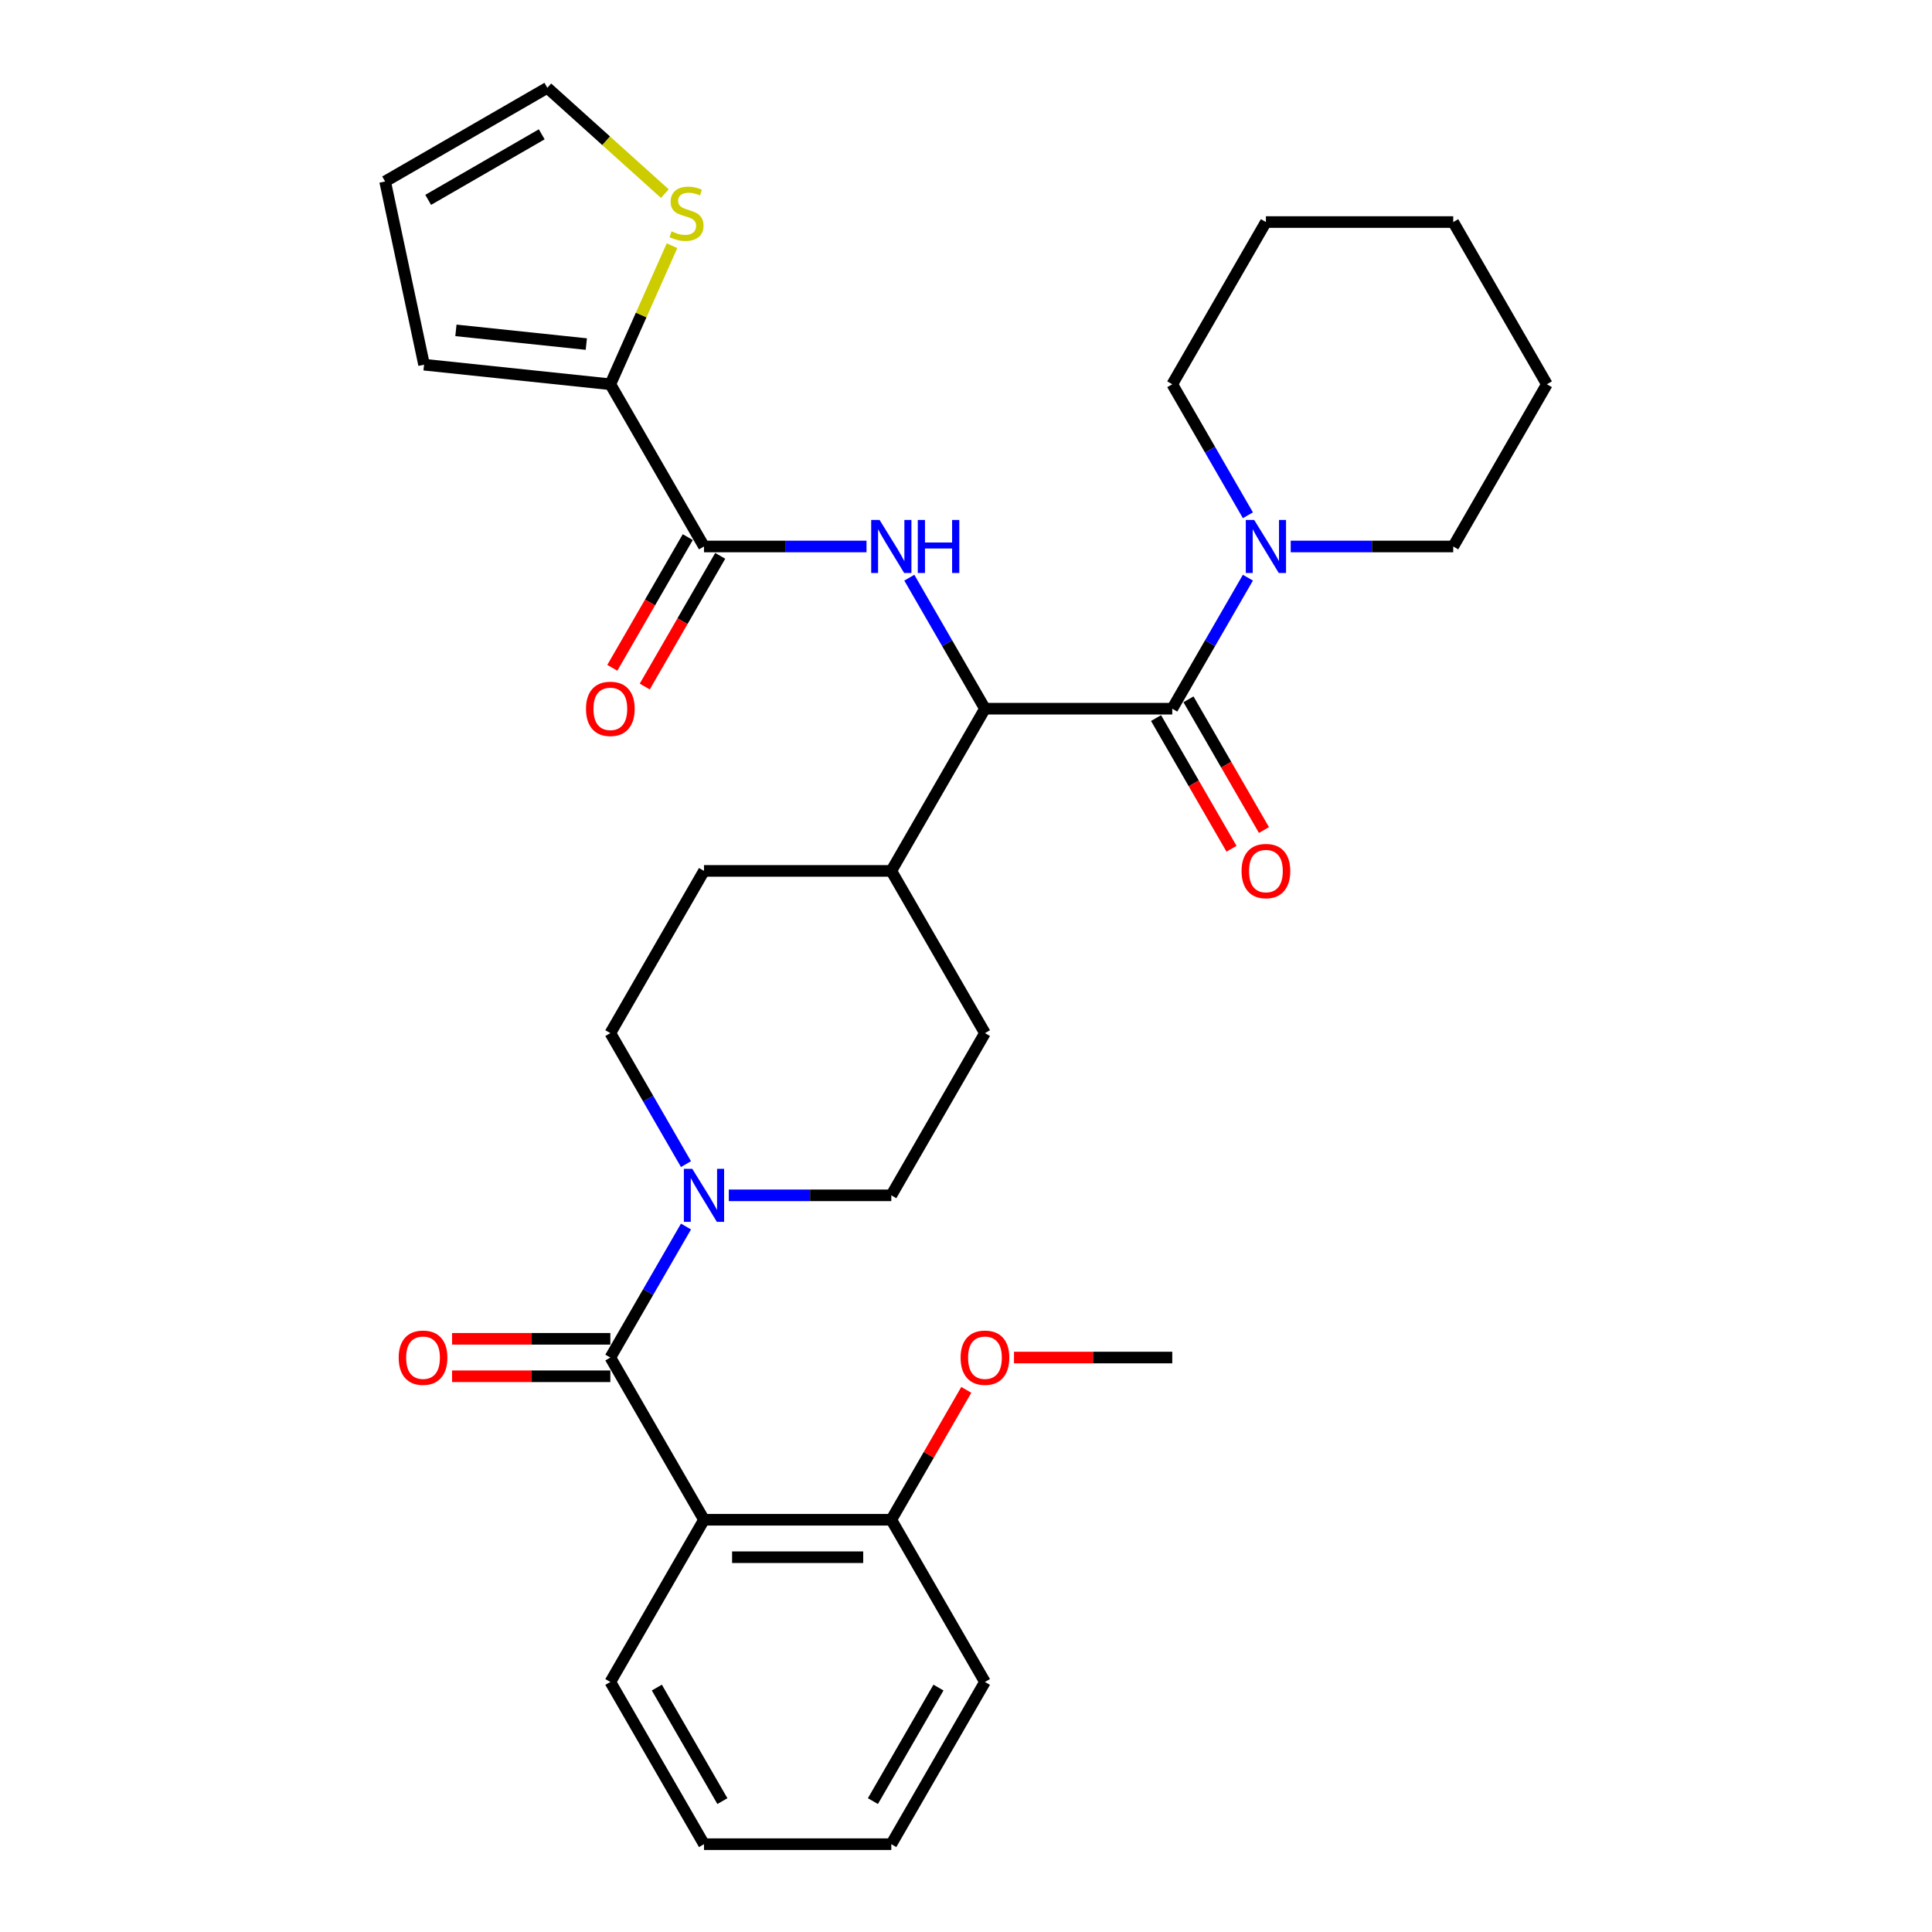 <?xml version='1.0' encoding='iso-8859-1'?>
<svg version='1.1' baseProfile='full'
              xmlns='http://www.w3.org/2000/svg'
                      xmlns:rdkit='http://www.rdkit.org/xml'
                      xmlns:xlink='http://www.w3.org/1999/xlink'
                  xml:space='preserve'
width='1000px' height='1000px' viewBox='0 0 1000 1000'>
<!-- END OF HEADER -->
<rect style='opacity:1.0;fill:#FFFFFF;stroke:none' width='1000' height='1000' x='0' y='0'> </rect>
<path class='bond-0' d='M 509.813,870.584 L 461.338,954.545' style='fill:none;fill-rule:evenodd;stroke:#000000;stroke-width:6px;stroke-linecap:butt;stroke-linejoin:miter;stroke-opacity:1' />
<path class='bond-0' d='M 485.749,873.483 L 451.817,932.256' style='fill:none;fill-rule:evenodd;stroke:#000000;stroke-width:6px;stroke-linecap:butt;stroke-linejoin:miter;stroke-opacity:1' />
<path class='bond-1' d='M 509.813,870.584 L 461.338,786.623' style='fill:none;fill-rule:evenodd;stroke:#000000;stroke-width:6px;stroke-linecap:butt;stroke-linejoin:miter;stroke-opacity:1' />
<path class='bond-2' d='M 377.224,618.701 L 419.281,618.701' style='fill:none;fill-rule:evenodd;stroke:#0000FF;stroke-width:6px;stroke-linecap:butt;stroke-linejoin:miter;stroke-opacity:1' />
<path class='bond-2' d='M 419.281,618.701 L 461.338,618.701' style='fill:none;fill-rule:evenodd;stroke:#000000;stroke-width:6px;stroke-linecap:butt;stroke-linejoin:miter;stroke-opacity:1' />
<path class='bond-3' d='M 355.063,634.853 L 335.488,668.757' style='fill:none;fill-rule:evenodd;stroke:#0000FF;stroke-width:6px;stroke-linecap:butt;stroke-linejoin:miter;stroke-opacity:1' />
<path class='bond-3' d='M 335.488,668.757 L 315.913,702.662' style='fill:none;fill-rule:evenodd;stroke:#000000;stroke-width:6px;stroke-linecap:butt;stroke-linejoin:miter;stroke-opacity:1' />
<path class='bond-4' d='M 355.063,602.549 L 335.488,568.644' style='fill:none;fill-rule:evenodd;stroke:#0000FF;stroke-width:6px;stroke-linecap:butt;stroke-linejoin:miter;stroke-opacity:1' />
<path class='bond-4' d='M 335.488,568.644 L 315.913,534.74' style='fill:none;fill-rule:evenodd;stroke:#000000;stroke-width:6px;stroke-linecap:butt;stroke-linejoin:miter;stroke-opacity:1' />
<path class='bond-5' d='M 315.913,692.967 L 274.952,692.967' style='fill:none;fill-rule:evenodd;stroke:#000000;stroke-width:6px;stroke-linecap:butt;stroke-linejoin:miter;stroke-opacity:1' />
<path class='bond-5' d='M 274.952,692.967 L 233.99,692.967' style='fill:none;fill-rule:evenodd;stroke:#FF0000;stroke-width:6px;stroke-linecap:butt;stroke-linejoin:miter;stroke-opacity:1' />
<path class='bond-5' d='M 315.913,712.357 L 274.952,712.357' style='fill:none;fill-rule:evenodd;stroke:#000000;stroke-width:6px;stroke-linecap:butt;stroke-linejoin:miter;stroke-opacity:1' />
<path class='bond-5' d='M 274.952,712.357 L 233.99,712.357' style='fill:none;fill-rule:evenodd;stroke:#FF0000;stroke-width:6px;stroke-linecap:butt;stroke-linejoin:miter;stroke-opacity:1' />
<path class='bond-6' d='M 315.913,702.662 L 364.388,786.623' style='fill:none;fill-rule:evenodd;stroke:#000000;stroke-width:6px;stroke-linecap:butt;stroke-linejoin:miter;stroke-opacity:1' />
<path class='bond-7' d='M 461.338,954.545 L 364.388,954.545' style='fill:none;fill-rule:evenodd;stroke:#000000;stroke-width:6px;stroke-linecap:butt;stroke-linejoin:miter;stroke-opacity:1' />
<path class='bond-8' d='M 364.388,954.545 L 315.913,870.584' style='fill:none;fill-rule:evenodd;stroke:#000000;stroke-width:6px;stroke-linecap:butt;stroke-linejoin:miter;stroke-opacity:1' />
<path class='bond-8' d='M 373.909,932.256 L 339.976,873.483' style='fill:none;fill-rule:evenodd;stroke:#000000;stroke-width:6px;stroke-linecap:butt;stroke-linejoin:miter;stroke-opacity:1' />
<path class='bond-9' d='M 606.763,198.895 L 655.238,114.934' style='fill:none;fill-rule:evenodd;stroke:#000000;stroke-width:6px;stroke-linecap:butt;stroke-linejoin:miter;stroke-opacity:1' />
<path class='bond-10' d='M 606.763,198.895 L 626.338,232.8' style='fill:none;fill-rule:evenodd;stroke:#000000;stroke-width:6px;stroke-linecap:butt;stroke-linejoin:miter;stroke-opacity:1' />
<path class='bond-10' d='M 626.338,232.8 L 645.913,266.704' style='fill:none;fill-rule:evenodd;stroke:#0000FF;stroke-width:6px;stroke-linecap:butt;stroke-linejoin:miter;stroke-opacity:1' />
<path class='bond-11' d='M 598.367,371.665 L 617.897,405.492' style='fill:none;fill-rule:evenodd;stroke:#000000;stroke-width:6px;stroke-linecap:butt;stroke-linejoin:miter;stroke-opacity:1' />
<path class='bond-11' d='M 617.897,405.492 L 637.427,439.319' style='fill:none;fill-rule:evenodd;stroke:#FF0000;stroke-width:6px;stroke-linecap:butt;stroke-linejoin:miter;stroke-opacity:1' />
<path class='bond-11' d='M 615.159,361.97 L 634.689,395.797' style='fill:none;fill-rule:evenodd;stroke:#000000;stroke-width:6px;stroke-linecap:butt;stroke-linejoin:miter;stroke-opacity:1' />
<path class='bond-11' d='M 634.689,395.797 L 654.219,429.624' style='fill:none;fill-rule:evenodd;stroke:#FF0000;stroke-width:6px;stroke-linecap:butt;stroke-linejoin:miter;stroke-opacity:1' />
<path class='bond-12' d='M 606.763,366.817 L 626.338,332.913' style='fill:none;fill-rule:evenodd;stroke:#000000;stroke-width:6px;stroke-linecap:butt;stroke-linejoin:miter;stroke-opacity:1' />
<path class='bond-12' d='M 626.338,332.913 L 645.913,299.008' style='fill:none;fill-rule:evenodd;stroke:#0000FF;stroke-width:6px;stroke-linecap:butt;stroke-linejoin:miter;stroke-opacity:1' />
<path class='bond-13' d='M 606.763,366.817 L 509.813,366.817' style='fill:none;fill-rule:evenodd;stroke:#000000;stroke-width:6px;stroke-linecap:butt;stroke-linejoin:miter;stroke-opacity:1' />
<path class='bond-14' d='M 668.074,282.856 L 710.131,282.856' style='fill:none;fill-rule:evenodd;stroke:#0000FF;stroke-width:6px;stroke-linecap:butt;stroke-linejoin:miter;stroke-opacity:1' />
<path class='bond-14' d='M 710.131,282.856 L 752.188,282.856' style='fill:none;fill-rule:evenodd;stroke:#000000;stroke-width:6px;stroke-linecap:butt;stroke-linejoin:miter;stroke-opacity:1' />
<path class='bond-15' d='M 752.188,282.856 L 800.663,198.895' style='fill:none;fill-rule:evenodd;stroke:#000000;stroke-width:6px;stroke-linecap:butt;stroke-linejoin:miter;stroke-opacity:1' />
<path class='bond-16' d='M 315.913,198.895 L 331.878,163.036' style='fill:none;fill-rule:evenodd;stroke:#000000;stroke-width:6px;stroke-linecap:butt;stroke-linejoin:miter;stroke-opacity:1' />
<path class='bond-16' d='M 331.878,163.036 L 347.844,127.177' style='fill:none;fill-rule:evenodd;stroke:#CCCC00;stroke-width:6px;stroke-linecap:butt;stroke-linejoin:miter;stroke-opacity:1' />
<path class='bond-17' d='M 315.913,198.895 L 219.494,188.761' style='fill:none;fill-rule:evenodd;stroke:#000000;stroke-width:6px;stroke-linecap:butt;stroke-linejoin:miter;stroke-opacity:1' />
<path class='bond-17' d='M 303.477,178.091 L 235.984,170.997' style='fill:none;fill-rule:evenodd;stroke:#000000;stroke-width:6px;stroke-linecap:butt;stroke-linejoin:miter;stroke-opacity:1' />
<path class='bond-18' d='M 315.913,198.895 L 364.388,282.856' style='fill:none;fill-rule:evenodd;stroke:#000000;stroke-width:6px;stroke-linecap:butt;stroke-linejoin:miter;stroke-opacity:1' />
<path class='bond-19' d='M 448.502,282.856 L 406.445,282.856' style='fill:none;fill-rule:evenodd;stroke:#0000FF;stroke-width:6px;stroke-linecap:butt;stroke-linejoin:miter;stroke-opacity:1' />
<path class='bond-19' d='M 406.445,282.856 L 364.388,282.856' style='fill:none;fill-rule:evenodd;stroke:#000000;stroke-width:6px;stroke-linecap:butt;stroke-linejoin:miter;stroke-opacity:1' />
<path class='bond-20' d='M 470.663,299.008 L 490.238,332.913' style='fill:none;fill-rule:evenodd;stroke:#0000FF;stroke-width:6px;stroke-linecap:butt;stroke-linejoin:miter;stroke-opacity:1' />
<path class='bond-20' d='M 490.238,332.913 L 509.813,366.817' style='fill:none;fill-rule:evenodd;stroke:#000000;stroke-width:6px;stroke-linecap:butt;stroke-linejoin:miter;stroke-opacity:1' />
<path class='bond-21' d='M 355.992,278.009 L 336.462,311.836' style='fill:none;fill-rule:evenodd;stroke:#000000;stroke-width:6px;stroke-linecap:butt;stroke-linejoin:miter;stroke-opacity:1' />
<path class='bond-21' d='M 336.462,311.836 L 316.932,345.663' style='fill:none;fill-rule:evenodd;stroke:#FF0000;stroke-width:6px;stroke-linecap:butt;stroke-linejoin:miter;stroke-opacity:1' />
<path class='bond-21' d='M 372.784,287.704 L 353.254,321.531' style='fill:none;fill-rule:evenodd;stroke:#000000;stroke-width:6px;stroke-linecap:butt;stroke-linejoin:miter;stroke-opacity:1' />
<path class='bond-21' d='M 353.254,321.531 L 333.724,355.358' style='fill:none;fill-rule:evenodd;stroke:#FF0000;stroke-width:6px;stroke-linecap:butt;stroke-linejoin:miter;stroke-opacity:1' />
<path class='bond-22' d='M 344.119,100.218 L 313.709,72.836' style='fill:none;fill-rule:evenodd;stroke:#CCCC00;stroke-width:6px;stroke-linecap:butt;stroke-linejoin:miter;stroke-opacity:1' />
<path class='bond-22' d='M 313.709,72.836 L 283.298,45.455' style='fill:none;fill-rule:evenodd;stroke:#000000;stroke-width:6px;stroke-linecap:butt;stroke-linejoin:miter;stroke-opacity:1' />
<path class='bond-23' d='M 509.813,534.74 L 461.338,618.701' style='fill:none;fill-rule:evenodd;stroke:#000000;stroke-width:6px;stroke-linecap:butt;stroke-linejoin:miter;stroke-opacity:1' />
<path class='bond-24' d='M 509.813,534.74 L 461.338,450.778' style='fill:none;fill-rule:evenodd;stroke:#000000;stroke-width:6px;stroke-linecap:butt;stroke-linejoin:miter;stroke-opacity:1' />
<path class='bond-25' d='M 461.338,450.778 L 364.388,450.778' style='fill:none;fill-rule:evenodd;stroke:#000000;stroke-width:6px;stroke-linecap:butt;stroke-linejoin:miter;stroke-opacity:1' />
<path class='bond-26' d='M 461.338,450.778 L 509.813,366.817' style='fill:none;fill-rule:evenodd;stroke:#000000;stroke-width:6px;stroke-linecap:butt;stroke-linejoin:miter;stroke-opacity:1' />
<path class='bond-27' d='M 364.388,450.778 L 315.913,534.74' style='fill:none;fill-rule:evenodd;stroke:#000000;stroke-width:6px;stroke-linecap:butt;stroke-linejoin:miter;stroke-opacity:1' />
<path class='bond-28' d='M 219.494,188.761 L 199.337,93.93' style='fill:none;fill-rule:evenodd;stroke:#000000;stroke-width:6px;stroke-linecap:butt;stroke-linejoin:miter;stroke-opacity:1' />
<path class='bond-29' d='M 283.298,45.455 L 199.337,93.93' style='fill:none;fill-rule:evenodd;stroke:#000000;stroke-width:6px;stroke-linecap:butt;stroke-linejoin:miter;stroke-opacity:1' />
<path class='bond-29' d='M 280.399,69.518 L 221.626,103.451' style='fill:none;fill-rule:evenodd;stroke:#000000;stroke-width:6px;stroke-linecap:butt;stroke-linejoin:miter;stroke-opacity:1' />
<path class='bond-30' d='M 655.238,114.934 L 752.188,114.934' style='fill:none;fill-rule:evenodd;stroke:#000000;stroke-width:6px;stroke-linecap:butt;stroke-linejoin:miter;stroke-opacity:1' />
<path class='bond-31' d='M 800.663,198.895 L 752.188,114.934' style='fill:none;fill-rule:evenodd;stroke:#000000;stroke-width:6px;stroke-linecap:butt;stroke-linejoin:miter;stroke-opacity:1' />
<path class='bond-32' d='M 315.913,870.584 L 364.388,786.623' style='fill:none;fill-rule:evenodd;stroke:#000000;stroke-width:6px;stroke-linecap:butt;stroke-linejoin:miter;stroke-opacity:1' />
<path class='bond-33' d='M 364.388,786.623 L 461.338,786.623' style='fill:none;fill-rule:evenodd;stroke:#000000;stroke-width:6px;stroke-linecap:butt;stroke-linejoin:miter;stroke-opacity:1' />
<path class='bond-33' d='M 378.93,806.013 L 446.795,806.013' style='fill:none;fill-rule:evenodd;stroke:#000000;stroke-width:6px;stroke-linecap:butt;stroke-linejoin:miter;stroke-opacity:1' />
<path class='bond-34' d='M 461.338,786.623 L 480.745,753.009' style='fill:none;fill-rule:evenodd;stroke:#000000;stroke-width:6px;stroke-linecap:butt;stroke-linejoin:miter;stroke-opacity:1' />
<path class='bond-34' d='M 480.745,753.009 L 500.152,719.396' style='fill:none;fill-rule:evenodd;stroke:#FF0000;stroke-width:6px;stroke-linecap:butt;stroke-linejoin:miter;stroke-opacity:1' />
<path class='bond-35' d='M 524.84,702.662 L 565.802,702.662' style='fill:none;fill-rule:evenodd;stroke:#FF0000;stroke-width:6px;stroke-linecap:butt;stroke-linejoin:miter;stroke-opacity:1' />
<path class='bond-35' d='M 565.802,702.662 L 606.763,702.662' style='fill:none;fill-rule:evenodd;stroke:#000000;stroke-width:6px;stroke-linecap:butt;stroke-linejoin:miter;stroke-opacity:1' />
<path  class='atom-1' d='M 358.319 604.973
L 367.316 619.515
Q 368.208 620.95, 369.643 623.548
Q 371.078 626.147, 371.155 626.302
L 371.155 604.973
L 374.8 604.973
L 374.8 632.429
L 371.039 632.429
L 361.383 616.529
Q 360.258 614.668, 359.056 612.535
Q 357.892 610.402, 357.543 609.743
L 357.543 632.429
L 353.976 632.429
L 353.976 604.973
L 358.319 604.973
' fill='#0000FF'/>
<path  class='atom-3' d='M 206.359 702.74
Q 206.359 696.147, 209.617 692.463
Q 212.875 688.779, 218.963 688.779
Q 225.051 688.779, 228.309 692.463
Q 231.566 696.147, 231.566 702.74
Q 231.566 709.41, 228.27 713.21
Q 224.974 716.972, 218.963 716.972
Q 212.913 716.972, 209.617 713.21
Q 206.359 709.448, 206.359 702.74
M 218.963 713.869
Q 223.151 713.869, 225.4 711.077
Q 227.688 708.246, 227.688 702.74
Q 227.688 697.349, 225.4 694.635
Q 223.151 691.881, 218.963 691.881
Q 214.775 691.881, 212.487 694.596
Q 210.237 697.31, 210.237 702.74
Q 210.237 708.285, 212.487 711.077
Q 214.775 713.869, 218.963 713.869
' fill='#FF0000'/>
<path  class='atom-8' d='M 642.634 450.856
Q 642.634 444.263, 645.892 440.579
Q 649.15 436.895, 655.238 436.895
Q 661.326 436.895, 664.584 440.579
Q 667.841 444.263, 667.841 450.856
Q 667.841 457.526, 664.545 461.327
Q 661.249 465.088, 655.238 465.088
Q 649.188 465.088, 645.892 461.327
Q 642.634 457.565, 642.634 450.856
M 655.238 461.986
Q 659.426 461.986, 661.675 459.194
Q 663.963 456.363, 663.963 450.856
Q 663.963 445.466, 661.675 442.751
Q 659.426 439.998, 655.238 439.998
Q 651.05 439.998, 648.762 442.712
Q 646.512 445.427, 646.512 450.856
Q 646.512 456.402, 648.762 459.194
Q 651.05 461.986, 655.238 461.986
' fill='#FF0000'/>
<path  class='atom-9' d='M 649.169 269.128
L 658.166 283.671
Q 659.058 285.105, 660.493 287.704
Q 661.928 290.302, 662.005 290.457
L 662.005 269.128
L 665.65 269.128
L 665.65 296.584
L 661.889 296.584
L 652.233 280.684
Q 651.108 278.823, 649.906 276.69
Q 648.742 274.557, 648.393 273.898
L 648.393 296.584
L 644.826 296.584
L 644.826 269.128
L 649.169 269.128
' fill='#0000FF'/>
<path  class='atom-12' d='M 455.269 269.128
L 464.266 283.671
Q 465.158 285.105, 466.593 287.704
Q 468.028 290.302, 468.105 290.457
L 468.105 269.128
L 471.75 269.128
L 471.75 296.584
L 467.989 296.584
L 458.333 280.684
Q 457.208 278.823, 456.006 276.69
Q 454.842 274.557, 454.493 273.898
L 454.493 296.584
L 450.926 296.584
L 450.926 269.128
L 455.269 269.128
' fill='#0000FF'/>
<path  class='atom-12' d='M 475.047 269.128
L 478.77 269.128
L 478.77 280.801
L 492.808 280.801
L 492.808 269.128
L 496.531 269.128
L 496.531 296.584
L 492.808 296.584
L 492.808 283.903
L 478.77 283.903
L 478.77 296.584
L 475.047 296.584
L 475.047 269.128
' fill='#0000FF'/>
<path  class='atom-14' d='M 303.309 366.895
Q 303.309 360.302, 306.567 356.618
Q 309.825 352.934, 315.913 352.934
Q 322.001 352.934, 325.259 356.618
Q 328.516 360.302, 328.516 366.895
Q 328.516 373.565, 325.22 377.365
Q 321.924 381.127, 315.913 381.127
Q 309.863 381.127, 306.567 377.365
Q 303.309 373.604, 303.309 366.895
M 315.913 378.025
Q 320.101 378.025, 322.35 375.233
Q 324.638 372.402, 324.638 366.895
Q 324.638 361.504, 322.35 358.79
Q 320.101 356.036, 315.913 356.036
Q 311.725 356.036, 309.437 358.751
Q 307.187 361.466, 307.187 366.895
Q 307.187 372.44, 309.437 375.233
Q 311.725 378.025, 315.913 378.025
' fill='#FF0000'/>
<path  class='atom-15' d='M 347.59 119.75
Q 347.9 119.867, 349.18 120.41
Q 350.46 120.952, 351.856 121.301
Q 353.291 121.612, 354.687 121.612
Q 357.285 121.612, 358.798 120.371
Q 360.31 119.091, 360.31 116.881
Q 360.31 115.368, 359.534 114.437
Q 358.798 113.507, 357.634 113.003
Q 356.471 112.498, 354.532 111.917
Q 352.089 111.18, 350.615 110.482
Q 349.18 109.784, 348.133 108.31
Q 347.125 106.837, 347.125 104.355
Q 347.125 100.903, 349.452 98.77
Q 351.817 96.637, 356.471 96.637
Q 359.651 96.637, 363.257 98.15
L 362.365 101.136
Q 359.069 99.779, 356.587 99.779
Q 353.911 99.779, 352.438 100.903
Q 350.964 101.989, 351.003 103.889
Q 351.003 105.363, 351.74 106.255
Q 352.515 107.147, 353.601 107.651
Q 354.726 108.155, 356.587 108.737
Q 359.069 109.512, 360.543 110.288
Q 362.016 111.064, 363.063 112.654
Q 364.149 114.205, 364.149 116.881
Q 364.149 120.681, 361.59 122.736
Q 359.069 124.753, 354.842 124.753
Q 352.399 124.753, 350.537 124.21
Q 348.715 123.706, 346.543 122.814
L 347.59 119.75
' fill='#CCCC00'/>
<path  class='atom-31' d='M 497.209 702.74
Q 497.209 696.147, 500.467 692.463
Q 503.725 688.779, 509.813 688.779
Q 515.901 688.779, 519.159 692.463
Q 522.416 696.147, 522.416 702.74
Q 522.416 709.41, 519.12 713.21
Q 515.824 716.972, 509.813 716.972
Q 503.763 716.972, 500.467 713.21
Q 497.209 709.448, 497.209 702.74
M 509.813 713.869
Q 514.001 713.869, 516.25 711.077
Q 518.538 708.246, 518.538 702.74
Q 518.538 697.349, 516.25 694.635
Q 514.001 691.881, 509.813 691.881
Q 505.625 691.881, 503.337 694.596
Q 501.087 697.31, 501.087 702.74
Q 501.087 708.285, 503.337 711.077
Q 505.625 713.869, 509.813 713.869
' fill='#FF0000'/>
</svg>
